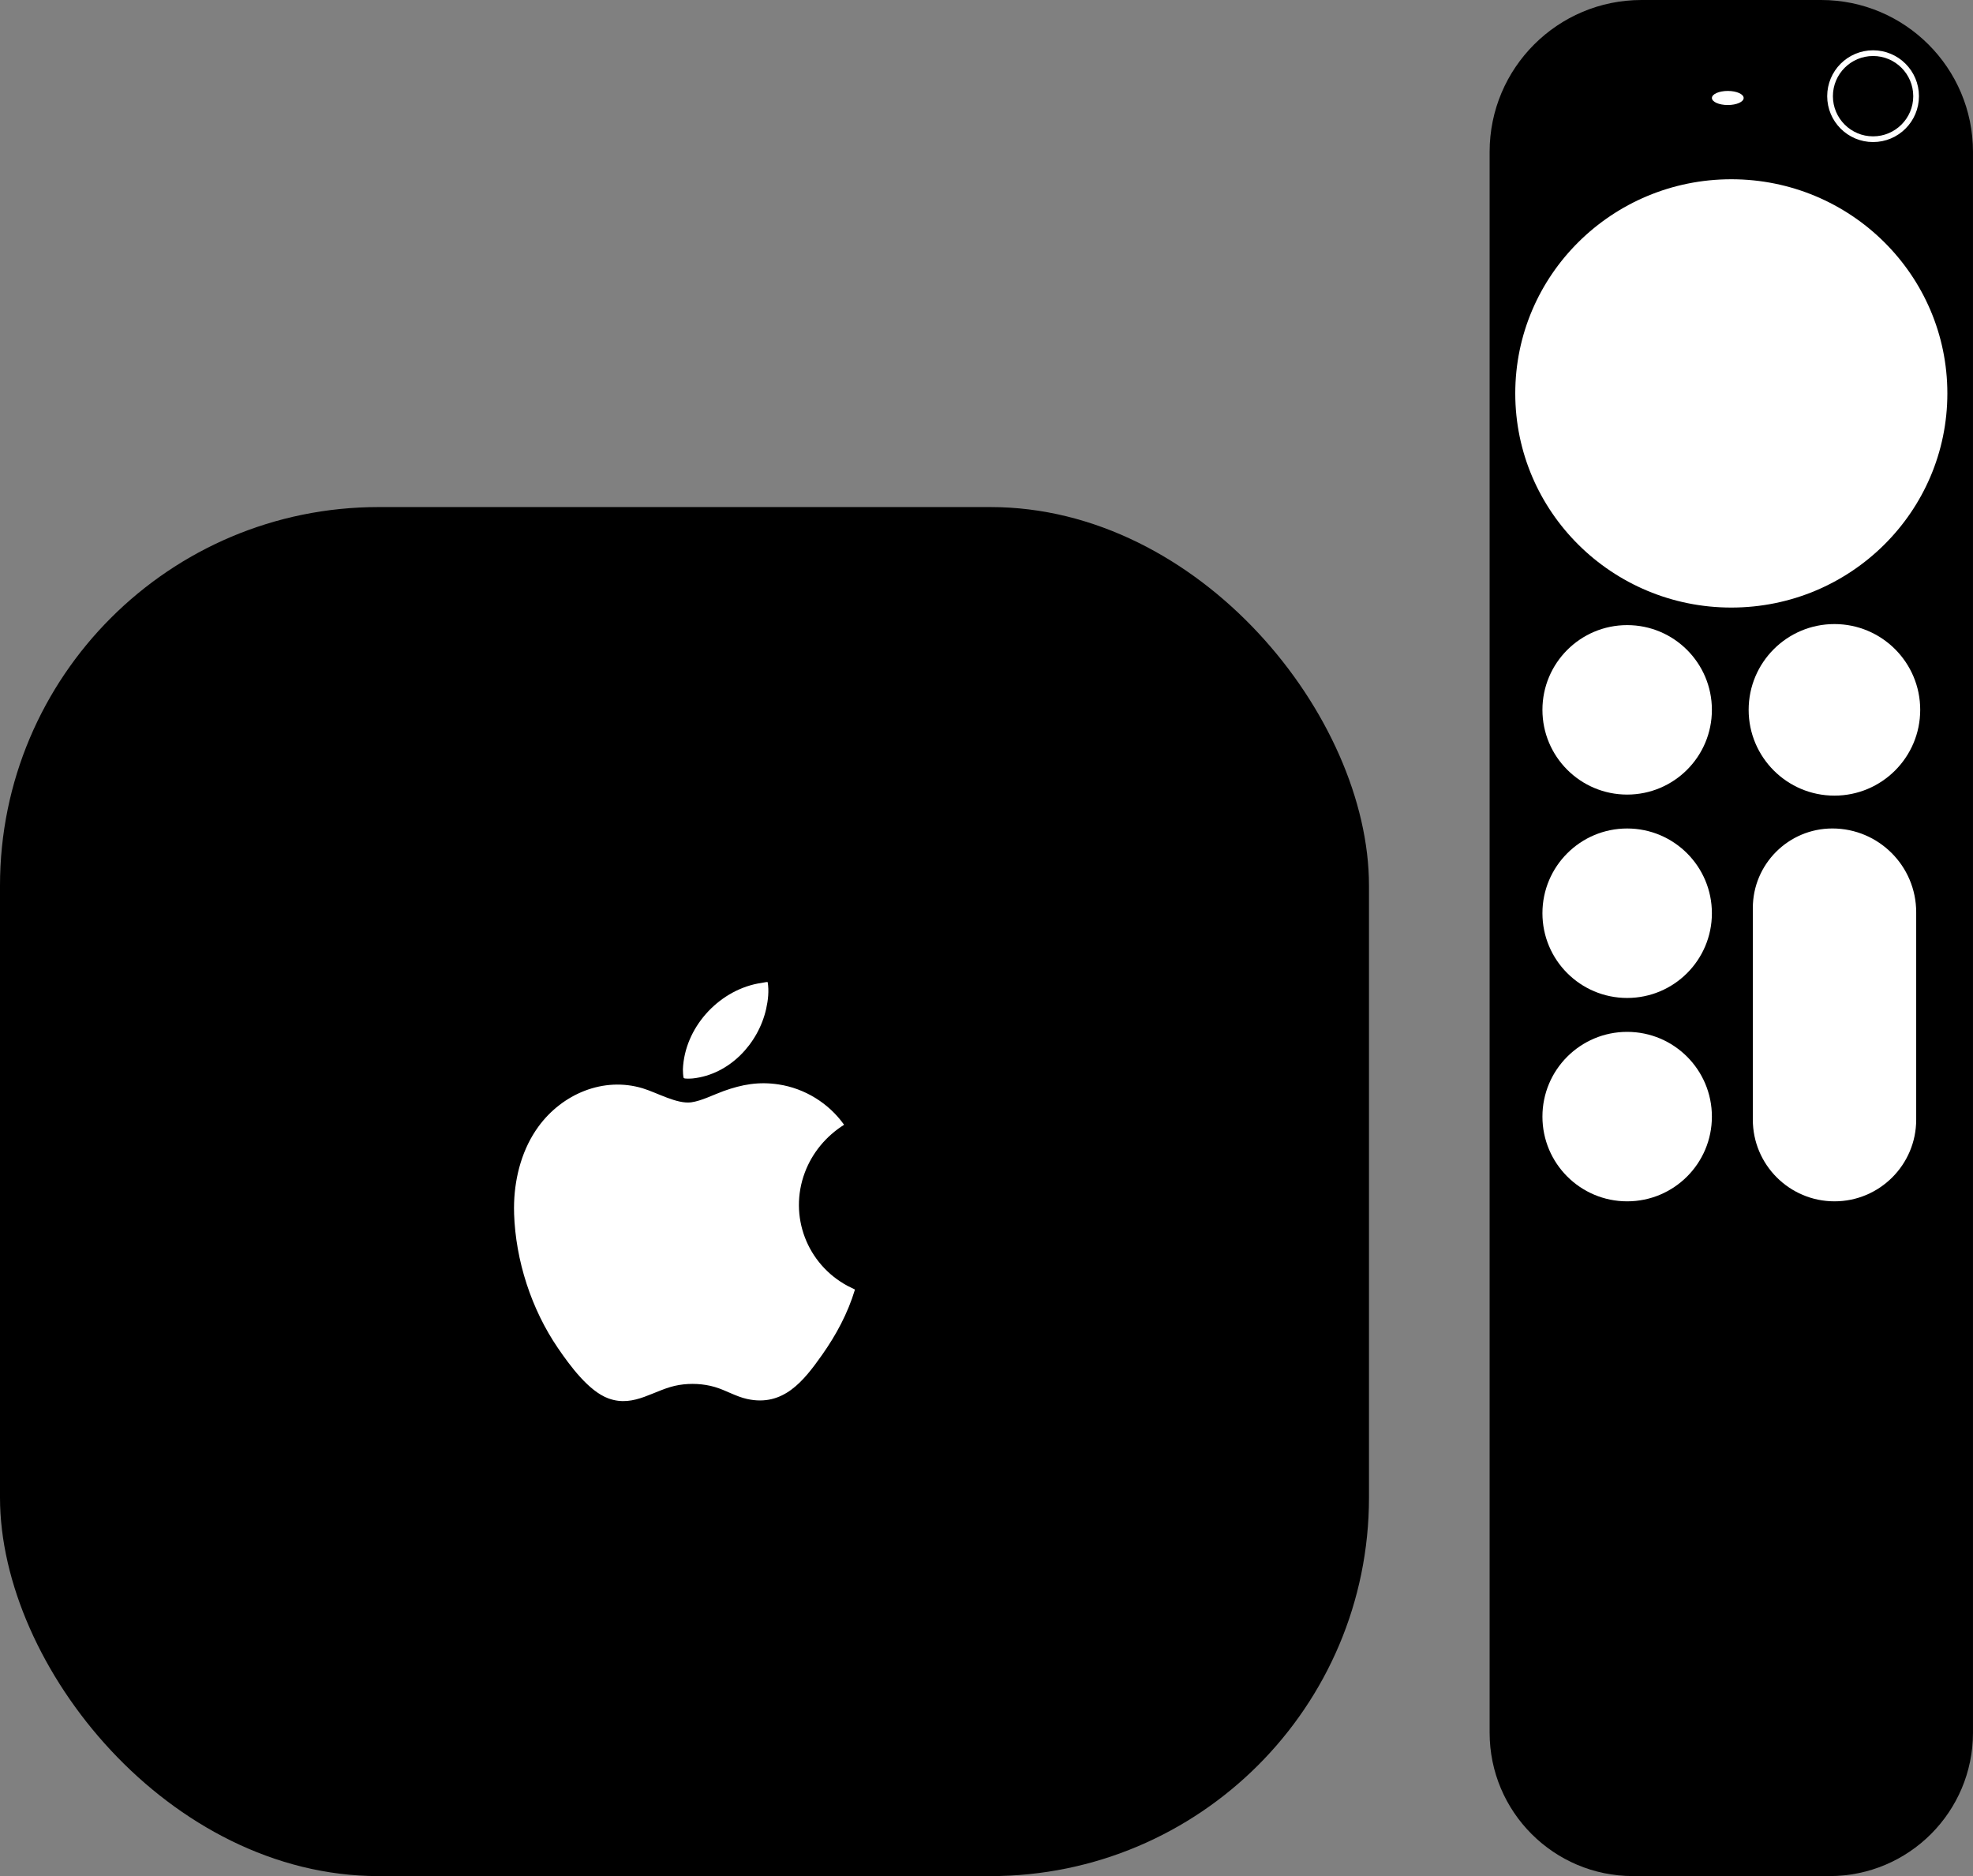 <?xml version="1.0" encoding="UTF-8"?>
<svg id="katman_1" data-name="katman 1" xmlns="http://www.w3.org/2000/svg" viewBox="0 0 1036.42 985.48">
  <rect x="0" y="0" width="1036.42" height="985.48" fill="#808080" stroke="none"/>
  <defs>
    <style>
      .cls-1 {
        fill: none;
        stroke: #fff;
        stroke-miterlimit: 10;
        stroke-width: 3px;
      }

      .cls-2 {
        fill: #fff;
      }
    </style>
  </defs>
  <g>
    <path d="M862.27,0h94.38c44.02,0,79.76,35.74,79.76,79.76v830.39c0,41.57-33.75,75.32-75.32,75.32h-103.27c-41.57,0-75.32-33.75-75.32-75.32V79.76c0-44.02,35.74-79.76,79.76-79.76Z"/>
    <ellipse class="cls-2" cx="909.46" cy="206.65" rx="113.49" ry="112.49"/>
    <circle class="cls-2" cx="854.75" cy="372.87" r="44.51"/>
    <circle class="cls-2" cx="854.75" cy="479.7" r="44.51"/>
    <circle class="cls-2" cx="854.75" cy="586.53" r="44.51"/>
    <circle class="cls-2" cx="963.63" cy="372.87" r="45.06"/>
    <path class="cls-2" d="M962.55,435.18h0c24.3,0,44.03,19.73,44.03,44.03v108.92c0,23.68-19.23,42.91-42.91,42.91h0c-23.68,0-42.91-19.23-42.91-42.91v-111.16c0-23.06,18.73-41.79,41.79-41.79Z"/>
    <ellipse class="cls-2" cx="907.61" cy="51.47" rx="8.34" ry="3.7"/>
    <circle class="cls-1" cx="983.93" cy="50.52" r="22.6"/>
  </g>
  <g>
    <rect y="266.35" width="719.13" height="719.13" rx="198.86" ry="198.86"/>
    <g>
      <path class="cls-2" d="M270.06,637.4c-.06-1.84-.07-3.89,0-5.72.5-14.11,4.44-28.51,12.83-39.97,12.44-17.01,34.03-26.32,54.79-20.02,7.35,2.23,17.99,8.36,25.43,7.34,5.34-.73,11.81-4.04,16.98-5.91,9.73-3.51,18.55-5.07,28.92-3.49,13.78,2.09,26.35,9.87,34.39,21.19-9.39,5.92-16.68,14.61-20.6,25.04-8.62,22.94,1.15,48.19,22.52,59.64,1.25.67,2.58,1.17,3.79,1.9-3.76,12.45-9.82,23.75-17.28,34.32-9.69,13.72-20.34,27.28-39.28,23.16-5.98-1.3-11.23-4.61-17.07-6.32-5.98-1.75-12.62-2.06-18.77-1.05-12.94,2.12-23.22,12.11-37.1,7.05-10.45-3.81-20.38-17.46-26.53-26.46-13.96-20.44-22.22-45.92-23.03-70.7Z"/>
      <path class="cls-2" d="M403.25,515.85c.79,4.6.23,9.55-.78,14.08-4.11,18.33-19.28,34.45-38.47,36.54-.77.08-4.46.33-4.84-.23-.31-.47-.46-3.83-.43-4.54.87-21.63,18.26-40.94,39.27-45.06l4.62-.79h.62Z"/>
    </g>
  </g>
</svg>